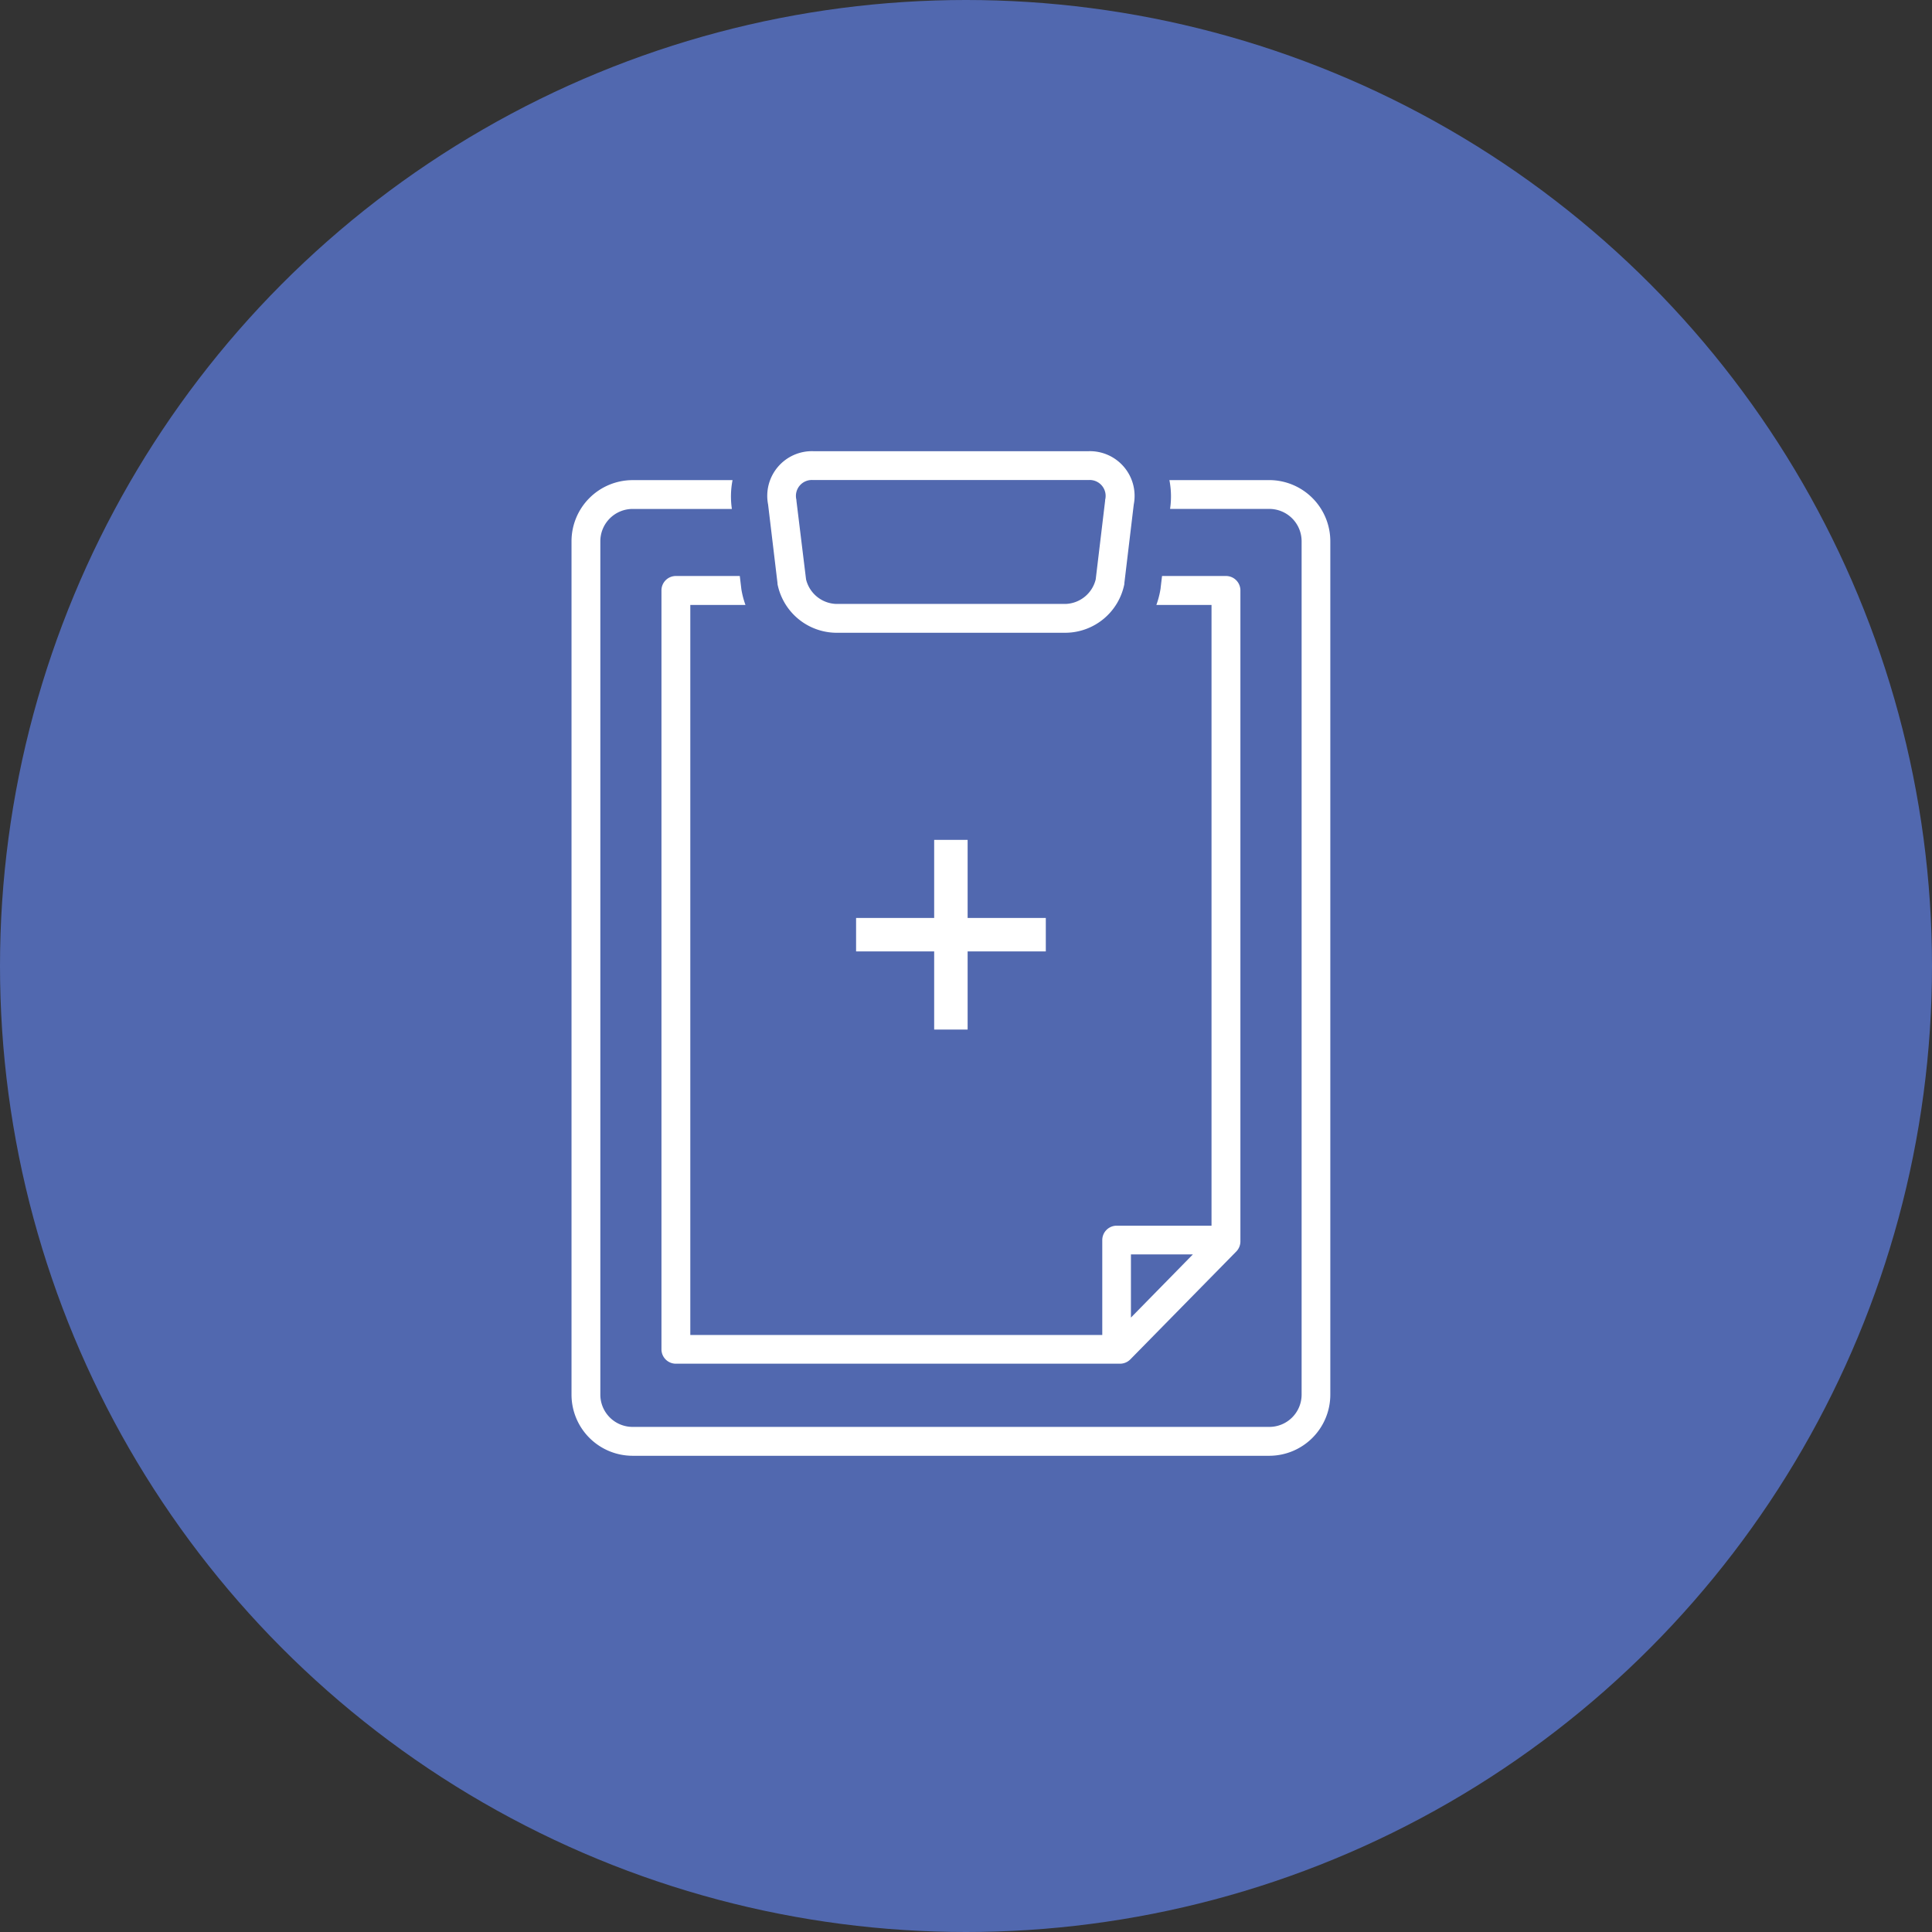 <svg xmlns="http://www.w3.org/2000/svg" width="64.226" height="64.226" viewBox="0 0 64.226 64.226"><rect x="0" y="0" width="64.226" height="64.226" fill="#333333" stroke="none"/><g transform="translate(-80.226 -5746.713)"><g transform="translate(80.226 5746.713)"><circle cx="32.113" cy="32.113" r="32.113" fill="#5168af"/></g><g transform="translate(12589.321 17590.324)"><rect width="1.112" height="6.306" transform="translate(-12478.04 -11815.691)" fill="#fff"/><g transform="translate(-12490.096 -11828.611)"><g transform="translate(0 0)"><path d="M355.274,1350.668h-3.319a2.849,2.849,0,0,1,.022.958h3.3a1.075,1.075,0,0,1,1.073,1.073v28.372a1.074,1.074,0,0,1-1.073,1.072H334.11a1.074,1.074,0,0,1-1.073-1.072V1352.7a1.075,1.075,0,0,1,1.073-1.073h3.3a2.847,2.847,0,0,1,.022-.958H334.11a2.033,2.033,0,0,0-2.031,2.031v28.372a2.033,2.033,0,0,0,2.031,2.031h21.163a2.033,2.033,0,0,0,2.031-2.031V1352.7A2.033,2.033,0,0,0,355.274,1350.668Z" transform="translate(-332.079 -1349.708)" fill="#fff"/><g transform="translate(6.512 0)"><path d="M347.864,1355.84H340.2a2.009,2.009,0,0,1-1.931-1.619l0-.027-.313-2.619a1.485,1.485,0,0,1,1.5-1.771h9.156a1.486,1.486,0,0,1,1.5,1.771l-.313,2.619,0,.027A2.009,2.009,0,0,1,347.864,1355.84Zm-8.646-1.774a1.069,1.069,0,0,0,.984.815h7.661a1.069,1.069,0,0,0,.984-.815l.313-2.615,0-.028a.529.529,0,0,0-.553-.66h-9.156a.529.529,0,0,0-.553.66l0,.028Z" transform="translate(-337.933 -1349.805)" fill="#fff"/></g><path d="M353.533,1353.534h-2.125l-.046.385c0,.032-.009.065-.014.1a2.891,2.891,0,0,1-.129.478h1.834v20.635H349.9a.479.479,0,0,0-.479.479v3.155H335.726v-24.269h1.834a2.917,2.917,0,0,1-.129-.478c-.006-.031-.01-.063-.014-.1l-.046-.385h-2.125a.479.479,0,0,0-.479.479v25.228a.479.479,0,0,0,.479.479h14.765a.482.482,0,0,0,.342-.143l3.522-3.586a.482.482,0,0,0,.138-.336v-21.642A.479.479,0,0,0,353.533,1353.534Zm-1.1,22.553-2.059,2.1v-2.1Z" transform="translate(-331.777 -1349.386)" fill="#fff"/></g><rect width="6.307" height="1.112" transform="translate(9.46 15.516)" fill="#fff"/></g></g></g></svg>